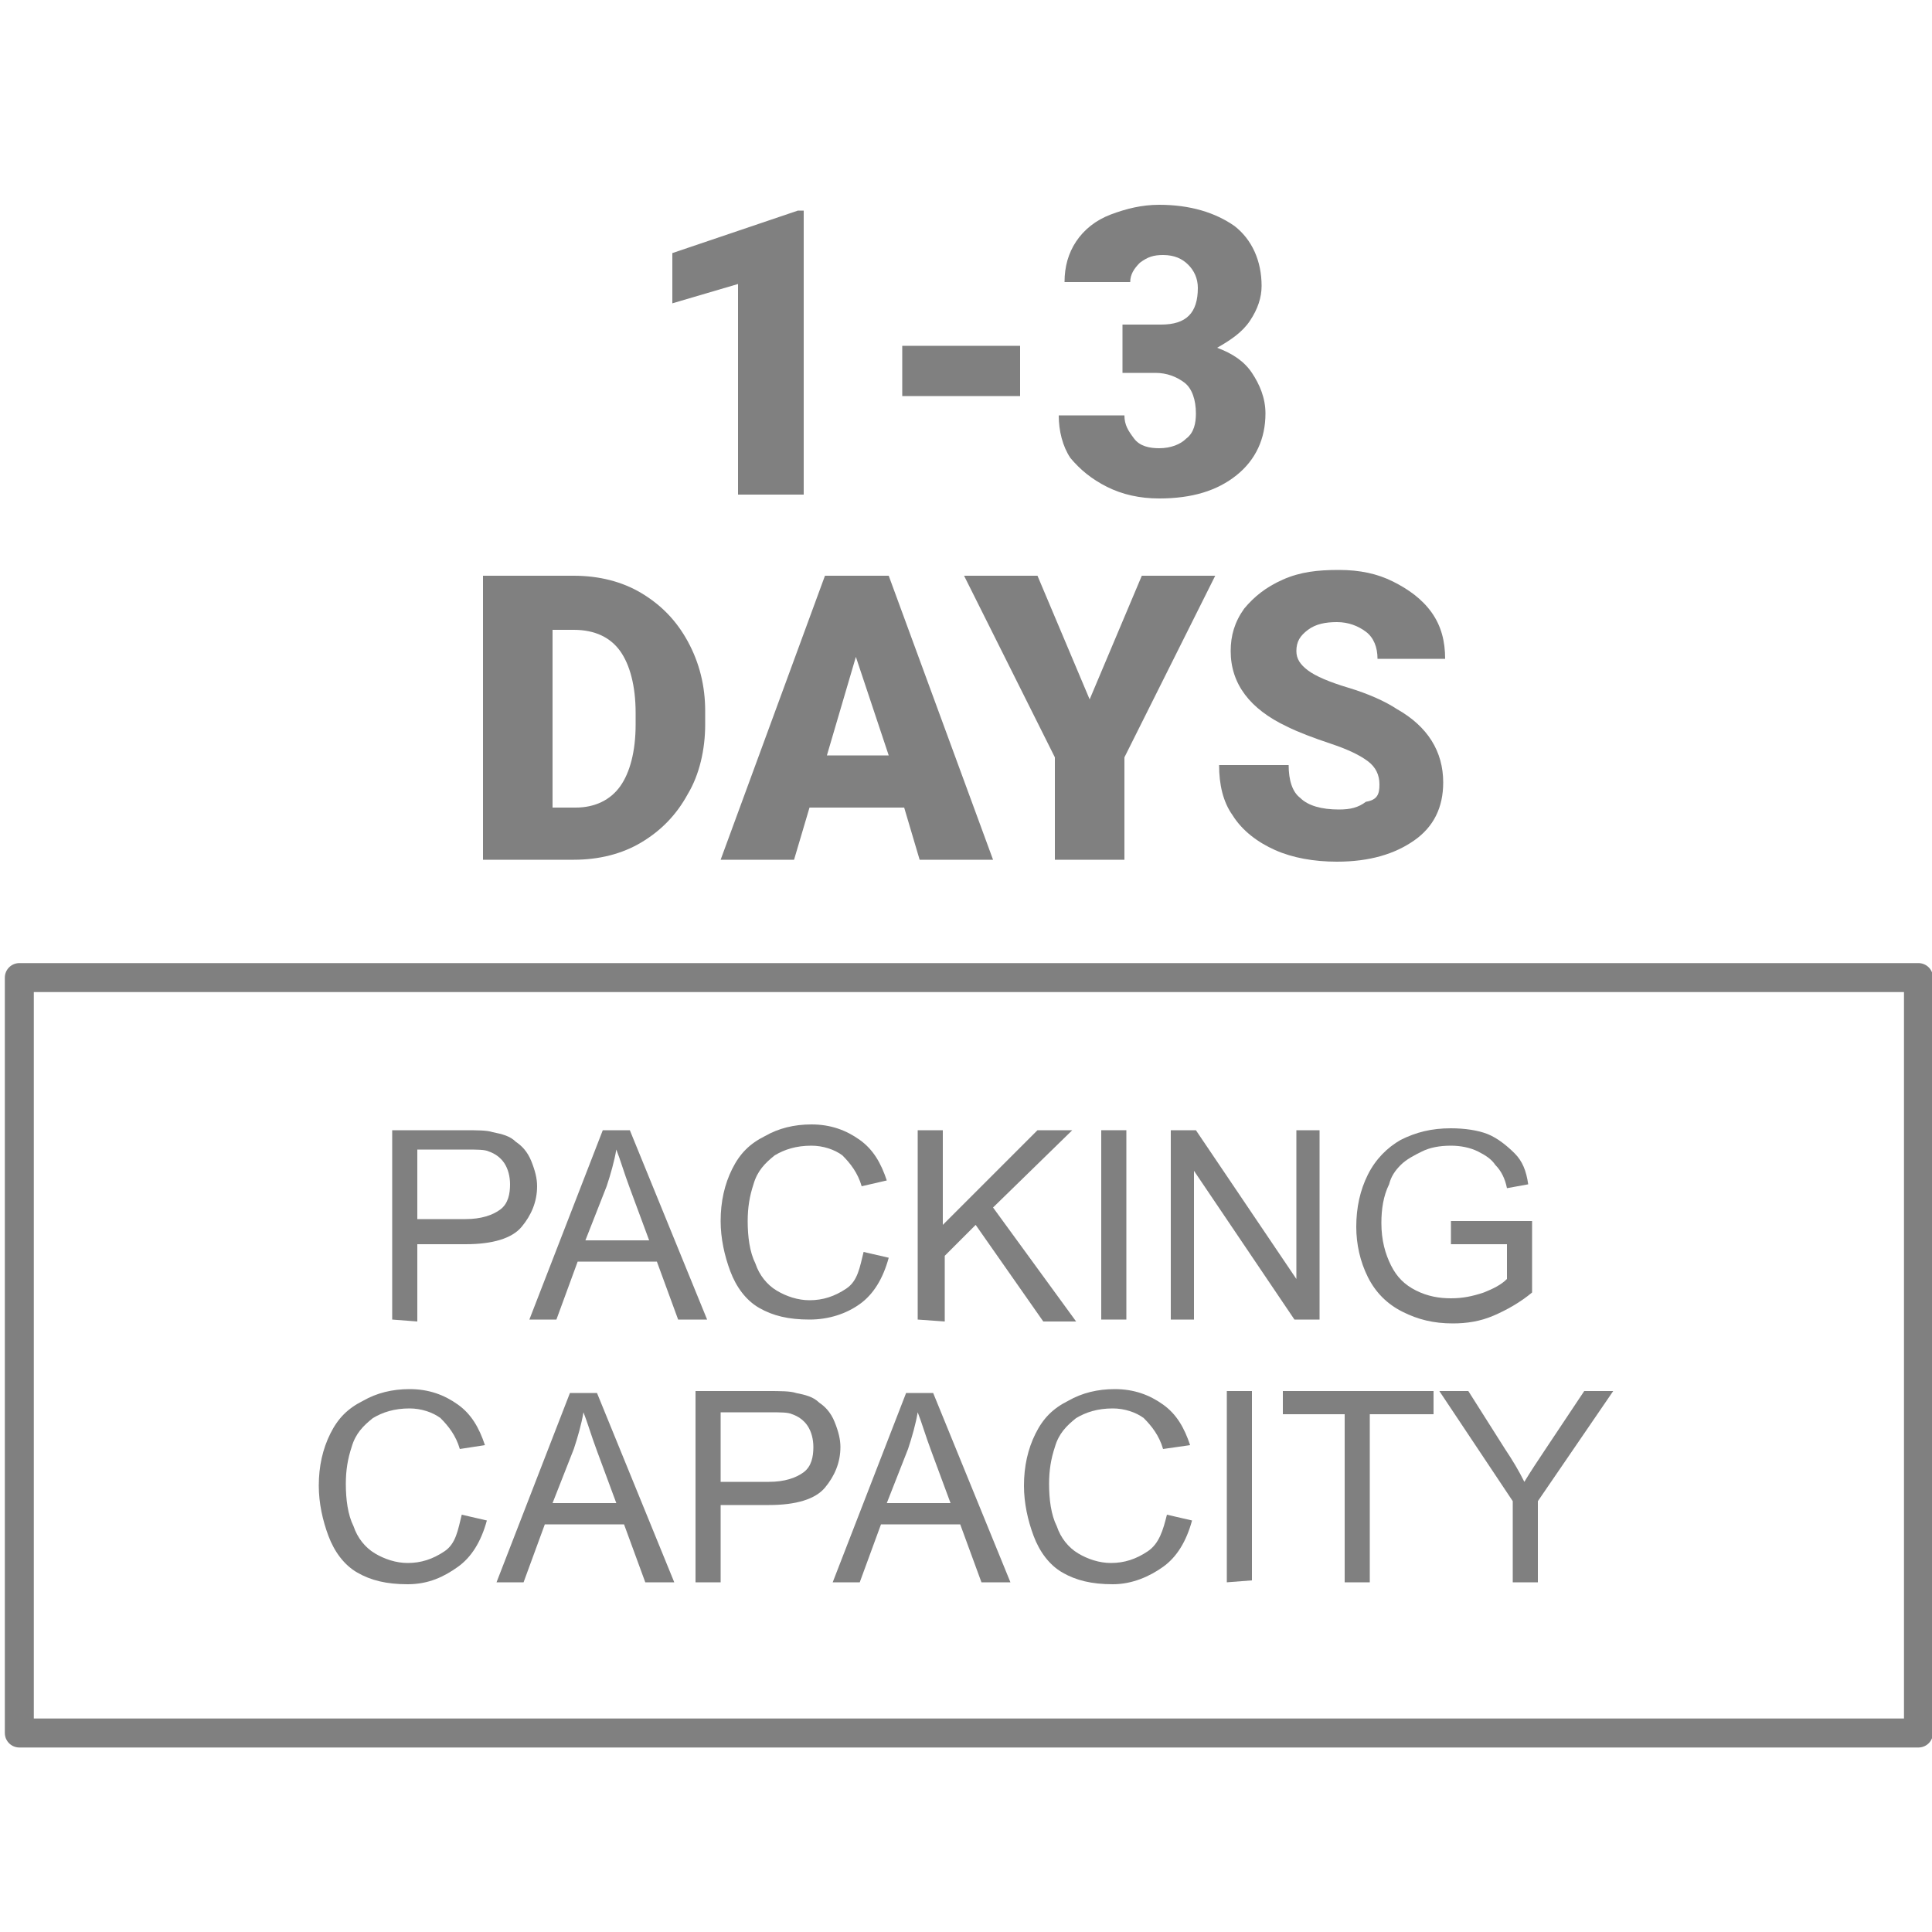 <?xml version="1.0" encoding="utf-8"?>
<!-- Generator: Adobe Illustrator 25.0.0, SVG Export Plug-In . SVG Version: 6.00 Build 0)  -->
<svg version="1.1" id="Layer_1" xmlns="http://www.w3.org/2000/svg" xmlns:xlink="http://www.w3.org/1999/xlink" x="0px" y="0px"
	 viewBox="0 0 100 100" style="enable-background:new 0 0 100 100;" xml:space="preserve">
<style type="text/css">
	.st0{fill:#FFFFFF;}
	.st1{fill:none;}
	.st2{fill:none;stroke:#808080;stroke-width:1.5;stroke-linecap:round;stroke-linejoin:round;}
	.st3{fill:#808080;}
</style>
<rect class="st0" width="100" height="100"/>
<rect class="st1" width="100" height="100"/>
<rect x="10" y="10" class="st0" width="80" height="80"/>
<rect x="10" y="10" class="st1" width="80" height="80"/>
<g>
	<rect x="1" y="50.6" class="st2" width="98.3" height="39.1"/>
</g>
<g>
	<path class="st3" d="M41.6,25.6h-3.4V14.7l-3.4,1v-2.6l6.5-2.2h0.3C41.6,10.9,41.6,25.6,41.6,25.6z"/>
	<path class="st3" d="M52.8,20.5h-6.1v-2.6h6.1V20.5z"/>
	<path class="st3" d="M58.5,16.8h1.6c1.3,0,1.9-0.6,1.9-1.9c0-0.5-0.2-0.9-0.5-1.2s-0.7-0.5-1.3-0.5c-0.5,0-0.8,0.1-1.2,0.4
		c-0.3,0.3-0.5,0.6-0.5,1h-3.4c0-0.8,0.2-1.5,0.6-2.1c0.4-0.6,1-1.1,1.8-1.4c0.8-0.3,1.6-0.5,2.5-0.5c1.6,0,2.9,0.4,3.9,1.1
		c0.9,0.7,1.4,1.8,1.4,3.1c0,0.6-0.2,1.2-0.6,1.8s-1,1-1.7,1.4c0.8,0.3,1.4,0.7,1.8,1.3s0.7,1.3,0.7,2.1c0,1.3-0.5,2.4-1.5,3.2
		c-1,0.8-2.3,1.2-4,1.2c-1,0-1.9-0.2-2.7-0.6s-1.4-0.9-1.9-1.5c-0.4-0.6-0.6-1.4-0.6-2.2h3.4c0,0.5,0.2,0.8,0.5,1.2s0.8,0.5,1.3,0.5
		c0.6,0,1.1-0.2,1.4-0.5c0.4-0.3,0.5-0.8,0.5-1.3c0-0.7-0.2-1.3-0.6-1.6c-0.4-0.3-0.9-0.5-1.5-0.5h-1.7v-2.5H58.5z"/>
	<path class="st3" d="M25,44.5V29.8h4.7c1.3,0,2.5,0.3,3.5,0.9s1.8,1.4,2.4,2.5c0.6,1.1,0.9,2.3,0.9,3.6v0.7c0,1.3-0.3,2.6-0.9,3.6
		c-0.6,1.1-1.4,1.9-2.4,2.5s-2.2,0.9-3.5,0.9C29.7,44.5,25,44.5,25,44.5z M28.6,32.6v9.2h1.2c1,0,1.8-0.4,2.3-1.1
		c0.5-0.7,0.8-1.8,0.8-3.2v-0.6c0-1.4-0.3-2.5-0.8-3.2s-1.3-1.1-2.4-1.1C29.7,32.6,28.6,32.6,28.6,32.6z"/>
	<path class="st3" d="M46.8,41.8h-4.9l-0.8,2.7h-3.8l5.4-14.7H46l5.4,14.7h-3.8L46.8,41.8z M42.8,39.1H46L44.3,34L42.8,39.1z"/>
	<path class="st3" d="M56.4,36.2l2.7-6.4h3.8l-4.7,9.4v5.3h-3.6v-5.3l-4.7-9.4h3.8L56.4,36.2z"/>
	<path class="st3" d="M71.4,40.6c0-0.5-0.2-0.9-0.6-1.2s-1-0.6-1.9-0.9c-0.9-0.3-1.7-0.6-2.3-0.9c-1.9-0.9-2.9-2.2-2.9-3.9
		c0-0.8,0.2-1.5,0.7-2.2c0.5-0.6,1.1-1.1,2-1.5s1.8-0.5,2.9-0.5s2,0.2,2.8,0.6s1.5,0.9,2,1.6s0.7,1.5,0.7,2.4h-3.5
		c0-0.6-0.2-1.1-0.6-1.4s-0.9-0.5-1.5-0.5s-1.1,0.1-1.5,0.4s-0.6,0.6-0.6,1.1c0,0.4,0.2,0.7,0.6,1s1.1,0.6,2.1,0.9
		c1,0.3,1.9,0.7,2.5,1.1c1.6,0.9,2.4,2.2,2.4,3.8c0,1.3-0.5,2.3-1.5,3s-2.3,1.1-4,1.1c-1.2,0-2.3-0.2-3.2-0.6s-1.7-1-2.2-1.8
		c-0.5-0.7-0.7-1.6-0.7-2.6h3.6c0,0.8,0.2,1.4,0.6,1.7c0.4,0.4,1.1,0.6,2,0.6c0.6,0,1-0.1,1.4-0.4C71.3,41.4,71.4,41.1,71.4,40.6z"
		/>
</g>
<g>
	<path class="st3" d="M20.3,68.3v-9.8H24c0.7,0,1.2,0,1.5,0.1c0.5,0.1,0.9,0.2,1.2,0.5c0.3,0.2,0.6,0.5,0.8,1s0.3,0.9,0.3,1.3
		c0,0.8-0.3,1.5-0.8,2.1s-1.5,0.9-2.9,0.9h-2.5v4L20.3,68.3L20.3,68.3z M21.6,63.1h2.5c0.8,0,1.4-0.2,1.8-0.5s0.5-0.8,0.5-1.3
		c0-0.4-0.1-0.8-0.3-1.1s-0.5-0.5-0.8-0.6c-0.2-0.1-0.6-0.1-1.2-0.1h-2.5V63.1z"/>
	<path class="st3" d="M27.4,68.3l3.8-9.8h1.4l4,9.8h-1.5l-1.1-3h-4.1l-1.1,3H27.4z M30.3,64.2h3.3l-1-2.7c-0.3-0.8-0.5-1.5-0.7-2
		c-0.1,0.6-0.3,1.3-0.5,1.9L30.3,64.2z"/>
	<path class="st3" d="M44.7,64.8l1.3,0.3c-0.3,1.1-0.8,1.9-1.5,2.4s-1.6,0.8-2.6,0.8c-1.1,0-1.9-0.2-2.6-0.6
		c-0.7-0.4-1.2-1.1-1.5-1.9s-0.5-1.7-0.5-2.6c0-1,0.2-1.9,0.6-2.7c0.4-0.8,0.9-1.3,1.7-1.7c0.7-0.4,1.5-0.6,2.4-0.6
		c1,0,1.8,0.3,2.5,0.8s1.1,1.2,1.4,2.1l-1.3,0.3c-0.2-0.7-0.6-1.2-1-1.6c-0.4-0.3-1-0.5-1.6-0.5c-0.8,0-1.4,0.2-1.9,0.5
		c-0.5,0.4-0.9,0.8-1.1,1.5c-0.2,0.6-0.3,1.2-0.3,1.9c0,0.8,0.1,1.6,0.4,2.2c0.2,0.6,0.6,1.1,1.1,1.4s1.1,0.5,1.7,0.5
		c0.7,0,1.3-0.2,1.9-0.6S44.5,65.6,44.7,64.8z"/>
	<path class="st3" d="M47.5,68.3v-9.8h1.3v4.9l4.9-4.9h1.8l-4.1,4l4.3,5.9H54l-3.5-5L48.9,65v3.4L47.5,68.3L47.5,68.3z"/>
	<path class="st3" d="M57,68.3v-9.8h1.3v9.8H57z"/>
	<path class="st3" d="M60.6,68.3v-9.8h1.3l5.2,7.7v-7.7h1.2v9.8H67l-5.2-7.7v7.7H60.6z"/>
	<path class="st3" d="M75.1,64.4v-1.2h4.2v3.7c-0.6,0.5-1.3,0.9-2,1.2c-0.7,0.3-1.4,0.4-2.1,0.4c-1,0-1.8-0.2-2.6-0.6
		s-1.4-1-1.8-1.8s-0.6-1.7-0.6-2.6c0-1,0.2-1.9,0.6-2.7s1-1.4,1.7-1.8c0.8-0.4,1.6-0.6,2.6-0.6c0.7,0,1.4,0.1,1.9,0.3s1,0.6,1.4,1
		s0.6,0.9,0.7,1.6L78,61.5c-0.1-0.5-0.3-0.9-0.6-1.2c-0.2-0.3-0.5-0.5-0.9-0.7s-0.9-0.3-1.4-0.3c-0.6,0-1.1,0.1-1.5,0.3
		s-0.8,0.4-1.1,0.7c-0.3,0.3-0.5,0.6-0.6,1c-0.3,0.6-0.4,1.3-0.4,2c0,0.9,0.2,1.6,0.5,2.2s0.7,1,1.3,1.3c0.6,0.3,1.2,0.4,1.8,0.4
		c0.6,0,1.1-0.1,1.7-0.3c0.5-0.2,0.9-0.4,1.2-0.7v-1.8H75.1z"/>
	<path class="st3" d="M23.9,78.4l1.3,0.3c-0.3,1.1-0.8,1.9-1.5,2.4S22.2,82,21.1,82s-1.9-0.2-2.6-0.6s-1.2-1.1-1.5-1.9
		s-0.5-1.7-0.5-2.6c0-1,0.2-1.9,0.6-2.7c0.4-0.8,0.9-1.3,1.7-1.7c0.7-0.4,1.5-0.6,2.4-0.6c1,0,1.8,0.3,2.5,0.8s1.1,1.2,1.4,2.1
		L23.8,75c-0.2-0.7-0.6-1.2-1-1.6c-0.4-0.3-1-0.5-1.6-0.5c-0.8,0-1.4,0.2-1.9,0.5c-0.5,0.4-0.9,0.8-1.1,1.5
		c-0.2,0.6-0.3,1.2-0.3,1.9c0,0.8,0.1,1.6,0.4,2.2c0.2,0.6,0.6,1.1,1.1,1.4s1.1,0.5,1.7,0.5c0.7,0,1.3-0.2,1.9-0.6
		S23.7,79.2,23.9,78.4z"/>
	<path class="st3" d="M25.7,81.9l3.8-9.8h1.4l4,9.8h-1.5l-1.1-3h-4.1l-1.1,3H25.7z M28.6,77.8h3.3l-1-2.7c-0.3-0.8-0.5-1.5-0.7-2
		c-0.1,0.6-0.3,1.3-0.5,1.9L28.6,77.8z"/>
	<path class="st3" d="M36,81.9V72h3.7c0.7,0,1.2,0,1.5,0.1c0.5,0.1,0.9,0.2,1.2,0.5c0.3,0.2,0.6,0.5,0.8,1s0.3,0.9,0.3,1.3
		c0,0.8-0.3,1.5-0.8,2.1s-1.5,0.9-2.9,0.9h-2.5v4H36z M37.3,76.7h2.5c0.8,0,1.4-0.2,1.8-0.5s0.5-0.8,0.5-1.3c0-0.4-0.1-0.8-0.3-1.1
		s-0.5-0.5-0.8-0.6c-0.2-0.1-0.6-0.1-1.2-0.1h-2.5V76.7z"/>
	<path class="st3" d="M43.1,81.9l3.8-9.8h1.4l4,9.8h-1.5l-1.1-3h-4.1l-1.1,3H43.1z M45.9,77.8h3.3l-1-2.7c-0.3-0.8-0.5-1.5-0.7-2
		c-0.1,0.6-0.3,1.3-0.5,1.9L45.9,77.8z"/>
	<path class="st3" d="M60.4,78.4l1.3,0.3c-0.3,1.1-0.8,1.9-1.5,2.4S58.6,82,57.6,82c-1.1,0-1.9-0.2-2.6-0.6
		c-0.7-0.4-1.2-1.1-1.5-1.9S53,77.8,53,76.9c0-1,0.2-1.9,0.6-2.7c0.4-0.8,0.9-1.3,1.7-1.7c0.7-0.4,1.5-0.6,2.4-0.6
		c1,0,1.8,0.3,2.5,0.8s1.1,1.2,1.4,2.1L60.2,75c-0.2-0.7-0.6-1.2-1-1.6c-0.4-0.3-1-0.5-1.6-0.5c-0.8,0-1.4,0.2-1.9,0.5
		c-0.5,0.4-0.9,0.8-1.1,1.5c-0.2,0.6-0.3,1.2-0.3,1.9c0,0.8,0.1,1.6,0.4,2.2c0.2,0.6,0.6,1.1,1.1,1.4s1.1,0.5,1.7,0.5
		c0.7,0,1.3-0.2,1.9-0.6S60.2,79.2,60.4,78.4z"/>
	<path class="st3" d="M63.5,81.9V72h1.3v9.8L63.5,81.9L63.5,81.9z"/>
	<path class="st3" d="M69.6,81.9v-8.7h-3.2V72h7.8v1.2h-3.3v8.7C70.9,81.9,69.6,81.9,69.6,81.9z"/>
	<path class="st3" d="M78.3,81.9v-4.2L74.5,72H76l1.9,3c0.4,0.6,0.7,1.1,1,1.7c0.3-0.5,0.7-1.1,1.1-1.7l2-3h1.5l-3.9,5.7v4.2
		C79.6,81.9,78.3,81.9,78.3,81.9z"/>
</g>
</svg>
